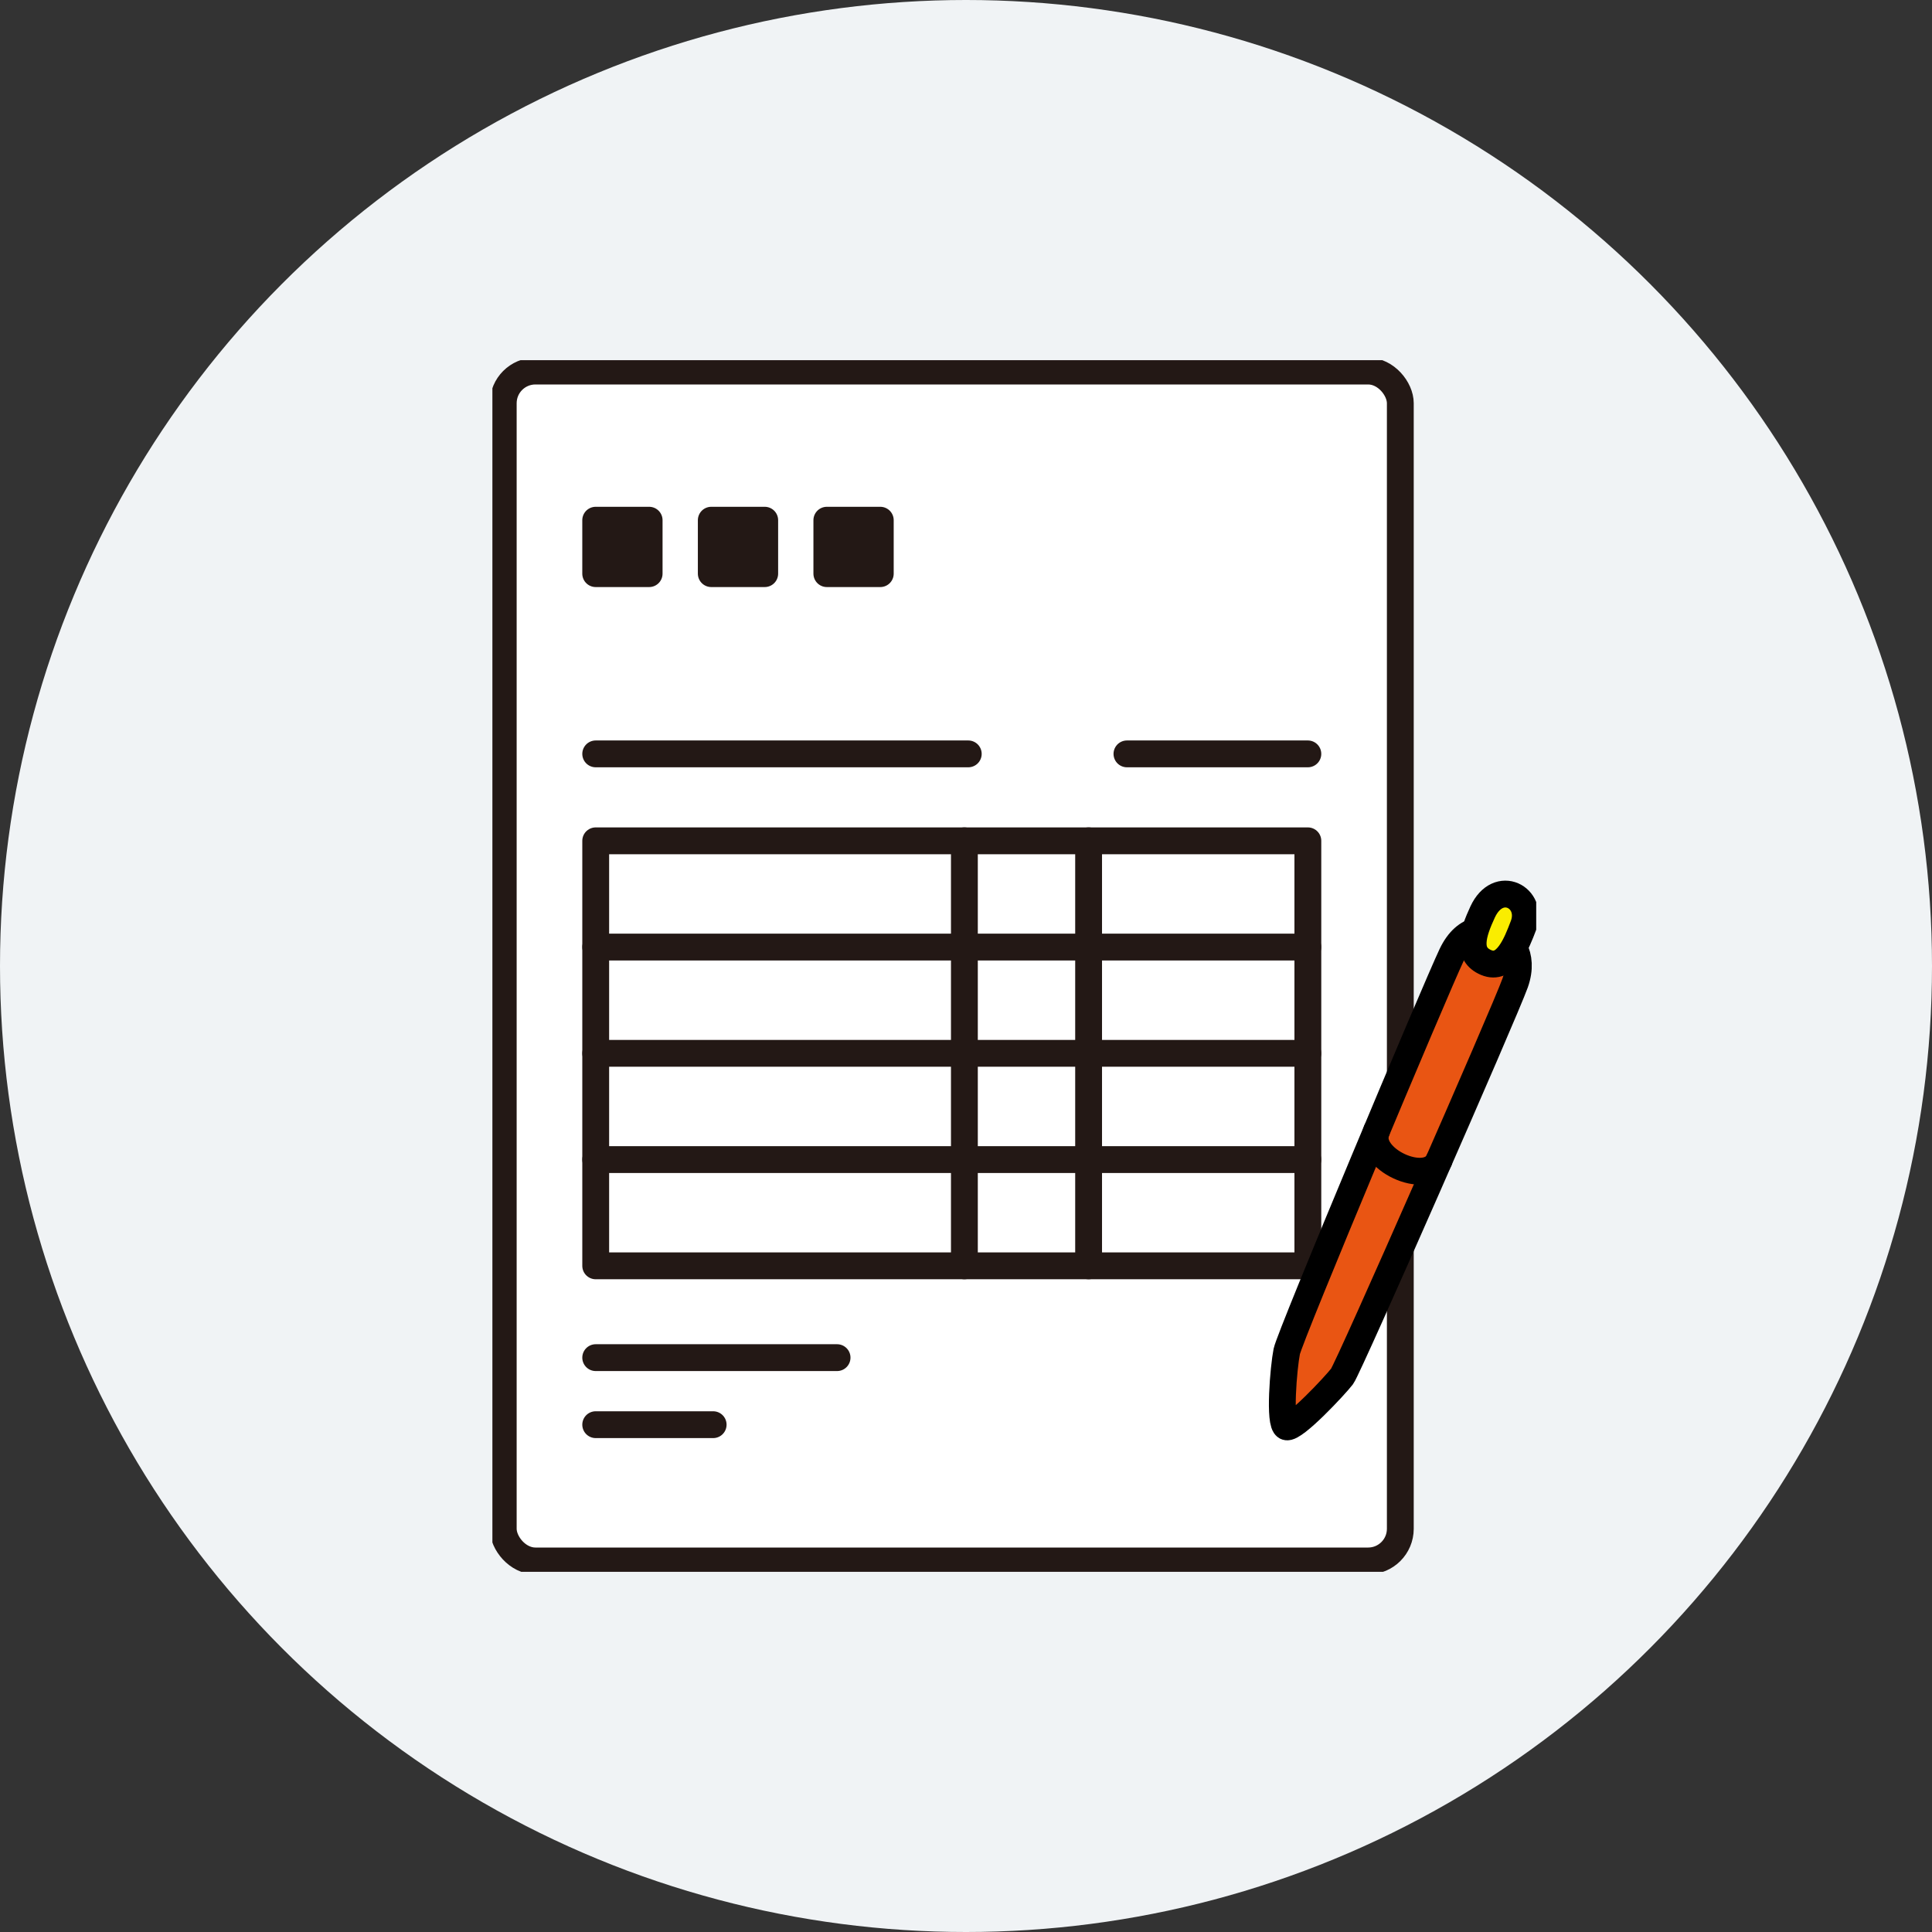 <svg xmlns="http://www.w3.org/2000/svg" xmlns:xlink="http://www.w3.org/1999/xlink" width="180" height="180" viewBox="0 0 180 180">
  <rect x="0" y="0" width="180" height="180" fill="#333333" stroke="none"/>
  <defs>
    <clipPath id="clip-path">
      <circle id="楕円形_173" data-name="楕円形 173" cx="90" cy="90" r="90" fill="#f0f3f5"/>
    </clipPath>
    <clipPath id="clip-path-2">
      <rect id="長方形_3695" data-name="長方形 3695" width="97.25" height="112.882" fill="none"/>
    </clipPath>
  </defs>
  <g id="マスクグループ_103" data-name="マスクグループ 103" clip-path="url(#clip-path)">
    <circle id="楕円形_172" data-name="楕円形 172" cx="90" cy="90" r="90" fill="#f0f3f5"/>
    <g id="グループ_3872" data-name="グループ 3872" transform="translate(45.875 33.559)">
      <g id="グループ_3871" data-name="グループ 3871" clip-path="url(#clip-path-2)">
        <rect id="長方形_3685" data-name="長方形 3685" width="83.578" height="110.86" rx="2.997" transform="translate(1.011 1.011)" fill="#fff"/>
        <rect id="長方形_3686" data-name="長方形 3686" width="83.578" height="110.86" rx="2.997" transform="translate(1.011 1.011)" fill="none" stroke="#231815" stroke-linecap="round" stroke-linejoin="round" stroke-width="2.5"/>
        <rect id="長方形_3687" data-name="長方形 3687" width="4.979" height="4.979" transform="translate(31.16 14.907)" fill="#231815"/>
        <rect id="長方形_3688" data-name="長方形 3688" width="4.979" height="4.979" transform="translate(31.16 14.907)" fill="none" stroke="#231815" stroke-linecap="round" stroke-linejoin="round" stroke-width="2.5"/>
        <rect id="長方形_3689" data-name="長方形 3689" width="4.979" height="4.979" transform="translate(20.393 14.907)" fill="#231815"/>
        <rect id="長方形_3690" data-name="長方形 3690" width="4.979" height="4.979" transform="translate(20.393 14.907)" fill="none" stroke="#231815" stroke-linecap="round" stroke-linejoin="round" stroke-width="2.5"/>
        <rect id="長方形_3691" data-name="長方形 3691" width="4.979" height="4.979" transform="translate(9.625 14.907)" fill="#231815"/>
        <rect id="長方形_3692" data-name="長方形 3692" width="4.979" height="4.979" transform="translate(9.625 14.907)" fill="none" stroke="#231815" stroke-linecap="round" stroke-linejoin="round" stroke-width="2.5"/>
        <line id="線_749" data-name="線 749" x2="34.71" transform="translate(9.626 36.678)" fill="#fff"/>
        <line id="線_750" data-name="線 750" x2="34.71" transform="translate(9.626 36.678)" fill="none" stroke="#231815" stroke-linecap="round" stroke-linejoin="round" stroke-width="2.5"/>
        <line id="線_751" data-name="線 751" x2="22.487" transform="translate(9.626 92.929)" fill="#fff"/>
        <line id="線_752" data-name="線 752" x2="22.487" transform="translate(9.626 92.929)" fill="none" stroke="#231815" stroke-linecap="round" stroke-linejoin="round" stroke-width="2.5"/>
        <line id="線_753" data-name="線 753" x2="10.942" transform="translate(9.626 99.175)" fill="#fff"/>
        <line id="線_754" data-name="線 754" x2="10.942" transform="translate(9.626 99.175)" fill="none" stroke="#231815" stroke-linecap="round" stroke-linejoin="round" stroke-width="2.5"/>
        <line id="線_755" data-name="線 755" x2="16.855" transform="translate(59.12 36.678)" fill="#fff"/>
        <line id="線_756" data-name="線 756" x2="16.855" transform="translate(59.12 36.678)" fill="none" stroke="#231815" stroke-linecap="round" stroke-linejoin="round" stroke-width="2.5"/>
        <rect id="長方形_3693" data-name="長方形 3693" width="66.349" height="39.598" transform="translate(9.626 44.778)" fill="#fff"/>
        <rect id="長方形_3694" data-name="長方形 3694" width="66.349" height="39.598" transform="translate(9.626 44.778)" fill="none" stroke="#231815" stroke-linecap="round" stroke-linejoin="round" stroke-width="2.5"/>
        <line id="線_757" data-name="線 757" x2="66.349" transform="translate(9.626 54.677)" fill="#fff"/>
        <line id="線_758" data-name="線 758" x2="66.349" transform="translate(9.626 54.677)" fill="none" stroke="#231815" stroke-linecap="round" stroke-linejoin="round" stroke-width="2.5"/>
        <line id="線_759" data-name="線 759" x2="66.349" transform="translate(9.626 64.577)" fill="#fff"/>
        <line id="線_760" data-name="線 760" x2="66.349" transform="translate(9.626 64.577)" fill="none" stroke="#231815" stroke-linecap="round" stroke-linejoin="round" stroke-width="2.5"/>
        <line id="線_761" data-name="線 761" x2="66.349" transform="translate(9.626 74.476)" fill="#fff"/>
        <line id="線_762" data-name="線 762" x2="66.349" transform="translate(9.626 74.476)" fill="none" stroke="#231815" stroke-linecap="round" stroke-linejoin="round" stroke-width="2.5"/>
        <line id="線_763" data-name="線 763" y2="39.598" transform="translate(43.975 44.778)" fill="#fff"/>
        <line id="線_764" data-name="線 764" y2="39.598" transform="translate(43.975 44.778)" fill="none" stroke="#231815" stroke-linecap="round" stroke-linejoin="round" stroke-width="2.5"/>
        <line id="線_765" data-name="線 765" y2="39.598" transform="translate(55.548 44.778)" fill="#fff"/>
        <line id="線_766" data-name="線 766" y2="39.598" transform="translate(55.548 44.778)" fill="none" stroke="#231815" stroke-linecap="round" stroke-linejoin="round" stroke-width="2.5"/>
        <path id="パス_5866" data-name="パス 5866" d="M106.786,67.949c1.341-2.821,3.4-2.429,4.361-2.021s2.5,1.959,1.548,4.648-15.509,35.847-16.123,36.654-4.473,4.949-5.186,4.7-.267-5.544.03-7.02,13.849-33.765,15.369-36.965" transform="translate(-17.407 -12.556)" fill="#e95513"/>
        <path id="パス_5867" data-name="パス 5867" d="M106.786,67.949c1.341-2.821,3.4-2.429,4.361-2.021s2.5,1.959,1.548,4.648-15.509,35.847-16.123,36.654-4.473,4.949-5.186,4.7-.267-5.544.03-7.02S105.266,71.149,106.786,67.949Z" transform="translate(-17.407 -12.556)" fill="none" stroke="#000" stroke-linecap="round" stroke-linejoin="round" stroke-width="2.5"/>
        <path id="パス_5868" data-name="パス 5868" d="M114.194,67.88c1.863.789,2.848-1.786,3.476-3.439.987-2.6-2.336-4.42-3.8-1.271-.927,2-1.541,3.921.322,4.71" transform="translate(-21.611 -11.764)" fill="#faed00"/>
        <path id="パス_5869" data-name="パス 5869" d="M114.194,67.88c1.863.789,2.848-1.786,3.476-3.439.987-2.6-2.336-4.42-3.8-1.271C112.945,65.166,112.331,67.091,114.194,67.88Z" transform="translate(-21.611 -11.764)" fill="none" stroke="#000" stroke-linecap="round" stroke-linejoin="round" stroke-width="2.5"/>
        <path id="パス_5870" data-name="パス 5870" d="M101.828,88.774c-1.085,2.594,4.716,5.279,5.82,2.761" transform="translate(-19.451 -16.98)" fill="none" stroke="#000" stroke-linecap="round" stroke-linejoin="round" stroke-width="2.5"/>
      </g>
    </g>
  </g>
</svg>
